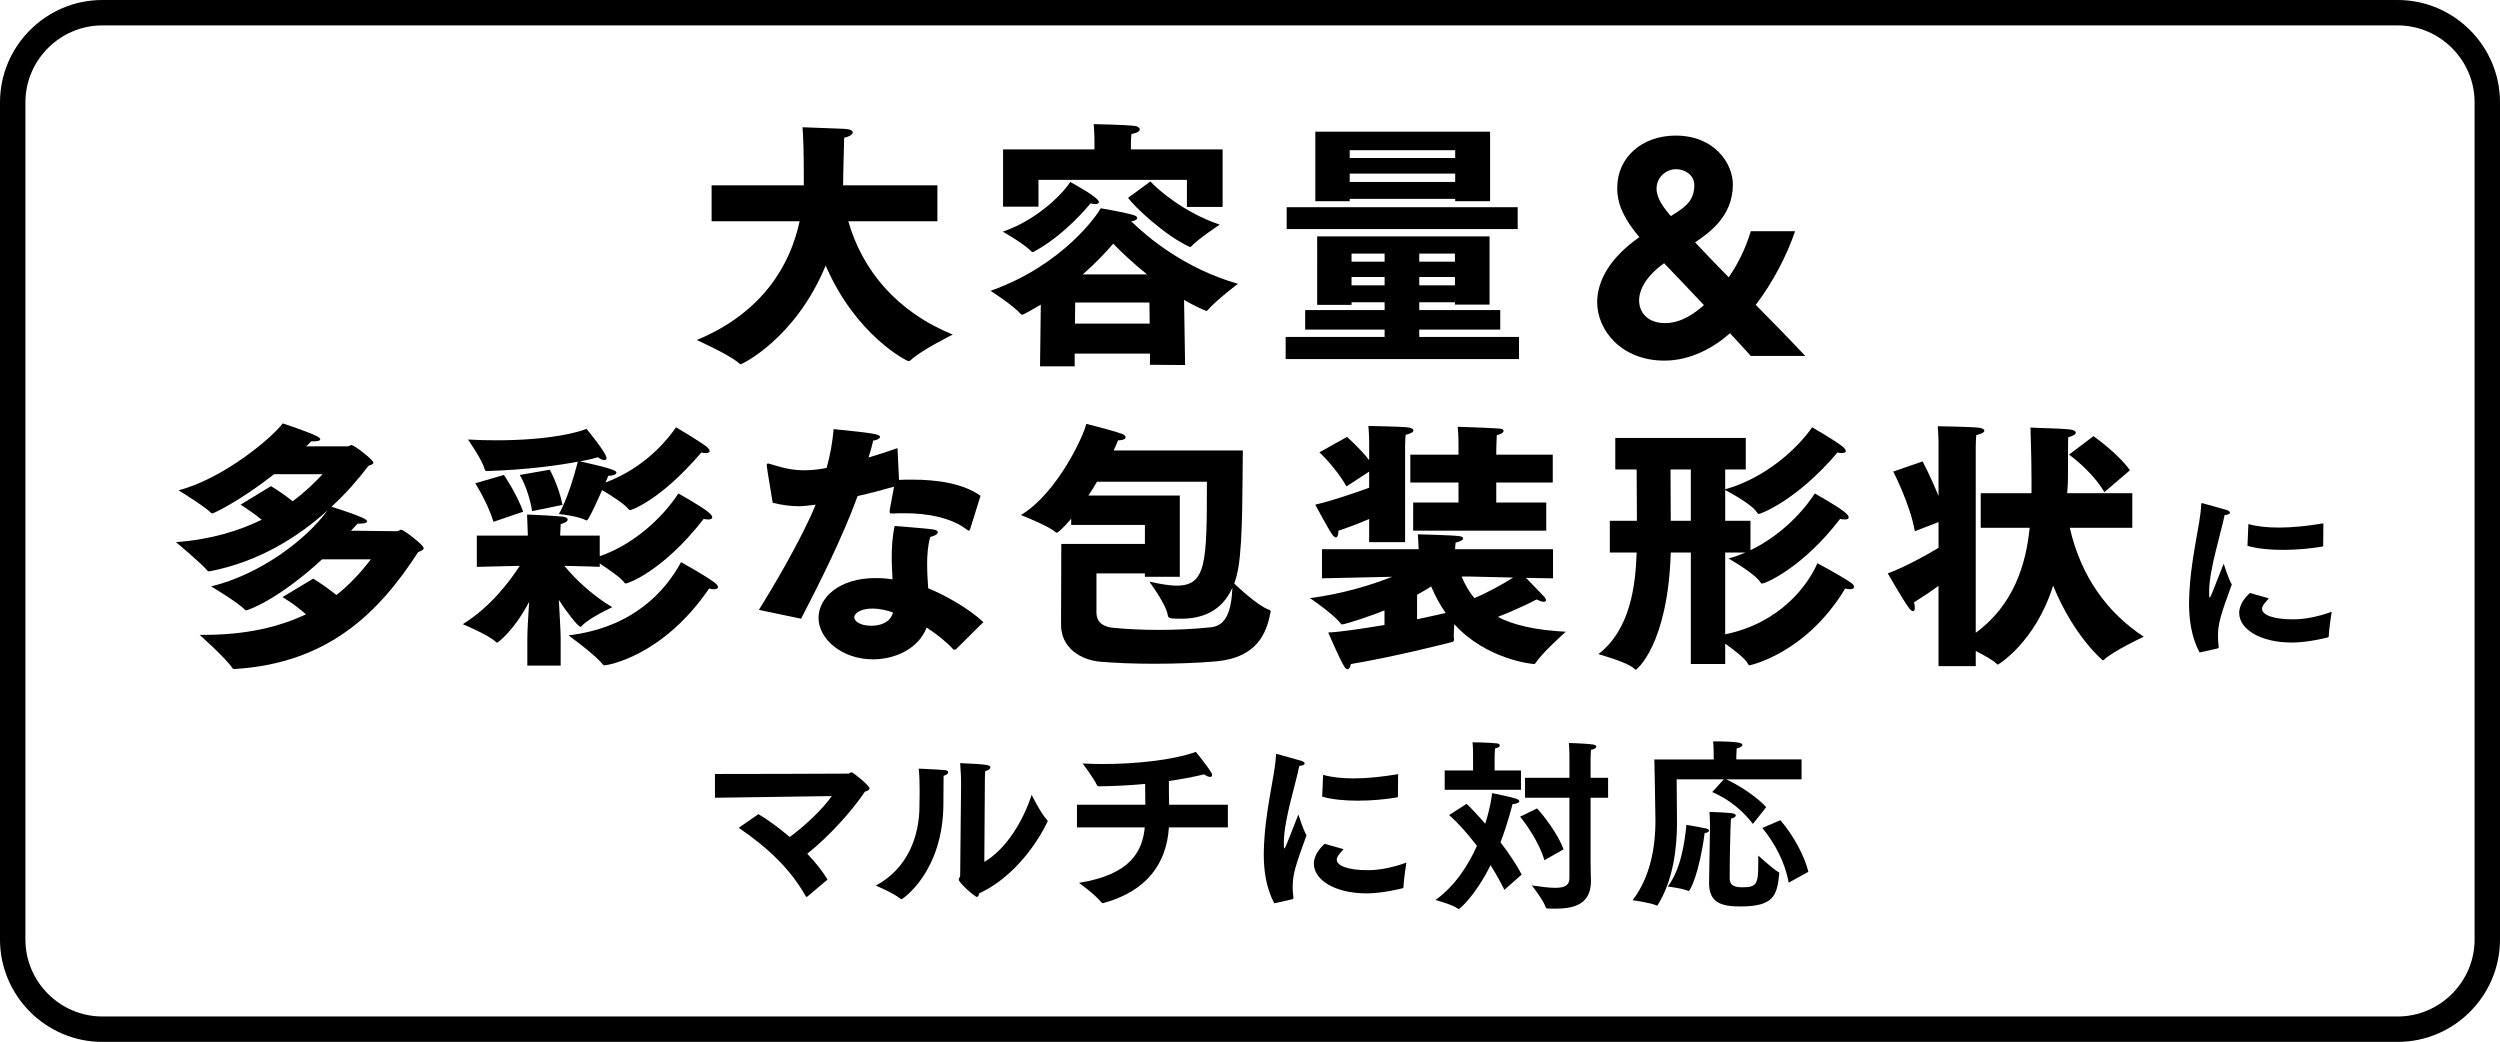 <?xml version="1.0" encoding="utf-8"?>
<!-- Generator: Adobe Illustrator 16.0.0, SVG Export Plug-In . SVG Version: 6.00 Build 0)  -->
<!DOCTYPE svg PUBLIC "-//W3C//DTD SVG 1.1//EN" "http://www.w3.org/Graphics/SVG/1.1/DTD/svg11.dtd">
<svg version="1.1" id="レイヤー_1" xmlns="http://www.w3.org/2000/svg" xmlns:xlink="http://www.w3.org/1999/xlink" x="0px"
	 y="0px" width="593.687px" height="247.425px" viewBox="-157.401 -65.599 593.687 247.425"
	 enable-background="new -157.401 -65.599 593.687 247.425" xml:space="preserve">
<g id="ヘッダー_xFF06_フッダー" display="none">
	<rect x="-611.612" y="-5815.076" display="inline" fill="#FFFFFF" width="1500" height="11744.635"/>
</g>
<g id="写真2">
	<g>
		
			<path fill="none" stroke="#000000" stroke-width="6.035" stroke-linecap="round" stroke-linejoin="round" stroke-miterlimit="10" d="
			M433.268,157.521c0,11.708-9.579,21.288-21.288,21.288h-545.076c-11.708,0-21.288-9.58-21.288-21.288V-41.294
			c0-11.708,9.58-21.288,21.288-21.288h545.076c11.709,0,21.288,9.58,21.288,21.288V157.521z"/>
	</g>
</g>
<g id="文字">
	<g>
		<g>
			<path d="M11.586-21.586h21.895v-0.617c0-0.745,0-1.484,0-2.167c0-4.7-0.126-9.214-0.311-11.01
				c1.731,0.06,8.597,0.312,9.895,0.372c1.422,0.06,2.04,0.435,2.04,0.865c0,0.433-0.741,0.992-2.04,1.237
				c0,1.669-0.246,8.104-0.246,11.07v0.248h22.388v8.534H44.054C47.393-1.364,55.62,8.471,68.854,13.854
				c0,0-7.359,3.648-9.833,5.935c-0.309,0.31-0.494,0.372-0.679,0.372c-0.373,0-12.492-6.062-19.668-22.698
				c-7.172,17.38-19.913,23.44-20.161,23.44c-0.126,0-0.248-0.123-0.495-0.312c-2.351-2.037-9.958-5.442-9.958-5.442
				C23.708,8.656,30.262-2.663,32.491-13.054H11.586V-21.586z"/>
			<path d="M89.764,6.738c-0.244,0.126-4.02,2.416-4.453,2.416c-0.06,0-0.185-0.062-0.245-0.127
				c-1.918-2.164-7.236-5.565-7.236-5.565c17.503-6.183,25.667-18.555,26.161-19.606c0,0,6.184,1.052,7.917,1.669
				c0.433,0.127,0.743,0.372,0.743,0.62c0,0.37-0.432,0.68-1.422,0.802c3.587,3.526,12.492,11.195,25.356,14.846
				c0,0-5.133,3.835-7.298,6.37c-0.062,0.061-0.126,0.061-0.185,0.061c-0.311,0-2.97-1.235-5.32-2.597l0.248,15.461l-8.35-0.061
				v-2.659H97.807v3.031h-8.226L89.764,6.738z M96.756-22.39c0.187,0.125,6.803,3.651,6.803,4.763c0,0.31-0.372,0.493-0.93,0.493
				c-0.309,0-0.679-0.062-1.05-0.185c0,0-5.877,7.421-13.484,11.502c-0.123,0.06-0.185,0.06-0.246,0.06
				c-0.124,0-0.185,0-0.309-0.123c-1.733-1.856-6.804-4.702-6.804-4.702C89.951-13.732,96.012-20.969,96.756-22.39z M80.8-30.12
				h21.707v-1.794c0,0,0-2.229-0.185-4.208c0,0,7.359,0.125,9.772,0.432c0.62,0.062,1.177,0.433,1.177,0.805
				c0,0.433-0.557,0.865-1.98,1.112c-0.125,0.927-0.125,2.287-0.125,2.287v1.364h21.771v13.667h-8.474v-6.432H89.211v6.37H80.8
				V-30.12L80.8-30.12z M115.619,11.255l-0.062-5.01H97.932l-0.061,5.01H115.619z M114.999-0.435
				c-3.402-2.721-6.122-5.32-8.038-7.299c-1.795,2.102-4.207,4.638-7.235,7.299H114.999z M115.804-22.513
				c1.484,1.729,7.979,7.419,16.454,10.264c0,0-5.011,3.278-6.868,5.26c0,0-0.06,0.06-0.123,0.06c-0.064,0-0.124-0.06-0.186-0.06
				c-5.751-2.601-13.11-9.528-14.595-11.629L115.804-22.513z"/>
			<path d="M147.908,14.41h23.502v-1.733h-18.864V8.039h18.864V6.184h-7.854v0.618h-8.162V-9.464h40.939V6.738h-8.222V6.184h-8.474
				v1.854h19.234v4.638h-19.234v1.733h23.688v5.256H147.91V14.41H147.908z M148.155-16.39h54.858v5.193h-54.858V-16.39z
				 M154.958-34.329h41.499v16.517h-8.289v-0.56h-25.049v0.56h-8.161V-34.329L154.958-34.329z M188.171-28.08v-1.854h-25.052v1.854
				H188.171z M188.171-22.39v-1.979h-25.052v1.979H188.171z M171.41-3.464v-1.915h-7.854v1.915H171.41z M171.41,2.164V0.182h-7.854
				v1.981H171.41z M188.112-3.464v-1.915h-8.474v1.915H188.112z M188.112,2.164V0.182h-8.474v1.981H188.112z"/>
			<path d="M258.375,18.924c-1.667-1.854-3.338-3.648-4.947-5.38c-3.771,3.341-9.276,6.495-15.584,6.495
				c-10.266,0-15.957-7.299-15.957-13.854c0-4.948,2.908-10.513,10.02-15.463c-3.278-3.896-5.257-7.484-5.257-11.567
				c0-0.061,0-0.061,0-0.125c0-7.297,5.935-12.43,13.854-12.43c9.278,0,13.606,6.615,13.606,11.627
				c0,7.606-5.689,11.502-8.969,13.729c2.475,2.661,5.197,5.442,7.979,8.289c2.041-2.908,3.896-6.495,5.26-10.947h10.511
				c-1.917,5.69-5.256,12.12-9.339,17.502c4.083,4.146,8.104,8.227,11.752,12.123h-12.929V18.924z M237.781-3.096
				c-4.145,2.971-5.937,6.185-5.937,8.844c0,2.723,1.914,5.382,6.183,5.382c4.141,0,7.421-2.721,9.216-4.268
				C244.089,3.526,240.996,0.247,237.781-3.096z M240.068-14.723c2.786-1.729,4.886-3.278,4.886-6.927
				c0-2.289-2.1-3.771-4.391-3.771c-2.225,0-4.574,1.856-4.574,4.64c0,2.287,1.73,4.576,3.401,6.494L240.068-14.723z"/>
			<path d="M-83.014,71.805c1.795,1.112,3.711,2.475,5.505,3.896c3.154-2.475,5.812-5.381,8.165-8.474H-80.91
				c-10.7,9.835-17.753,12.124-18.062,12.124c-0.06,0-0.123,0-0.185-0.062c-1.546-1.729-8.102-5.63-8.102-5.63
				c11.874-2.906,22.696-11.255,27.645-18.057c-7.112,6.432-16.452,12.245-28.016,14.471c-0.311,0-0.372,0-0.434-0.061
				c-1.237-1.606-7.545-6.866-7.545-6.866c8.35-0.617,15.03-2.72,20.35-5.32c-1.424-1.174-3.093-2.349-5.011-3.586l7.233-4.391
				c1.733,1.05,3.526,2.289,5.135,3.588c3.091-2.287,5.443-4.638,7.112-6.432h-11.501c-8.473,6.619-14.474,9.34-14.721,9.34
				c-0.062,0-0.185-0.06-0.247-0.125c-1.299-1.422-7.732-5.378-7.732-5.378c10.576-2.786,21.954-12.249,24.739-15.897
				c0,0,5.999,1.981,8.103,3.033c0.557,0.31,0.805,0.555,0.805,0.742c0,0.308-0.494,0.493-1.607,0.493c-0.188,0-0.373,0-0.558,0
				c-0.311,0.31-0.679,0.744-1.175,1.177h9.833c0.494,0,0.617-0.312,0.928-0.312c0.619,0,5.194,3.526,5.194,4.208
				c0,0.31-0.494,0.493-1.174,0.742c-2.351,3.093-5.259,6.494-8.784,9.71c7.608,2.414,8.473,3.091,8.473,3.465
				c0,0.372-0.679,0.557-1.98,0.557c-0.062,0-0.185,0-0.309,0c-0.434,0.493-0.931,1.05-1.548,1.67l10.948,0.124
				c0.371,0,0.68-0.372,0.991-0.372c0.494,0,5.317,3.586,5.317,4.389c0,0.435-0.619,0.68-1.298,0.932
				c-9.401,14.533-21.46,26.408-43.541,27.768c-0.185,0-0.432,0-0.555-0.185c-1.424-2.227-7.794-7.917-7.794-7.917
				c0.311,0,0.68,0,0.991,0c10.017,0,17.874-1.854,24.244-4.887c-1.548-1.362-3.402-2.784-5.564-4.083L-83.014,71.805z"/>
			<path d="M-32.169,85.906c0-1.549,0.185-5.133,0.431-8.597c-3.709,7.05-7.482,9.709-7.605,9.709c-0.062,0-0.185-0.059-0.311-0.186
				c-1.854-1.729-7.853-4.205-7.853-4.205c6.431-3.958,11.008-9.958,13.543-13.854c-4.947,0.125-10.203,0.246-10.203,0.246V61.6
				h12.119c-0.06-1.05-0.123-3.216-0.185-5.01c0,0,6.122,0.246,8.411,0.495c0.805,0.061,1.237,0.37,1.237,0.68
				c0,0.37-0.558,0.804-1.669,1.11c-0.061,0.867-0.061,1.979-0.124,2.722h9.401v4.888c8.224-2.847,15.029-9.279,18.677-14.906
				c0,0,5.194,2.906,7.05,4.389c0.741,0.62,0.991,0.989,0.991,1.299c0,0.37-0.374,0.495-0.991,0.495
				c-0.311,0-0.681-0.062-1.051-0.127c-9.648,12.432-18,15.339-18.495,15.339c-0.124,0-0.245-0.061-0.371-0.248
				c-0.742-1.11-3.833-3.216-5.812-4.516v0.805c0,0-4.33-0.185-8.41-0.245c2.411,2.904,6.246,6.742,11.38,9.831
				c0,0-5.505,2.536-7.177,4.393c-0.185,0.186-0.244,0.248-0.37,0.248c-0.62,0-3.589-3.958-5.133-6.37
				c0.186,3.648,0.432,7.482,0.432,8.967v6.617h-7.917v-6.547H-32.169z M-41.632,46.261c-0.431,0-0.555,0-0.679-0.432
				c-0.557-2.227-3.957-7.05-3.957-7.05c2.35,0.123,4.577,0.185,6.616,0.185c13.237,0,19.977-2.042,21.522-2.721
				c0.126,0.123,4.763,5.75,4.763,6.927c0,0.31-0.187,0.495-0.559,0.495c-0.311,0-0.864-0.189-1.483-0.682
				c-0.556,0.187-1.98,0.557-4.269,0.99c8.598,1.856,8.661,2.351,8.661,2.661c0,0.37-0.62,0.742-1.919,0.742
				c-0.185,0.495-0.431,1.05-0.679,1.609c7.607-2.844,13.235-8.039,16.76-13.112c0,0,5.135,3.031,7.05,4.453
				c0.679,0.495,0.928,0.929,0.928,1.174c0,0.312-0.37,0.495-0.928,0.495c-0.311,0-0.681-0.061-1.052-0.125
				C-0.814,53.498-7.616,55.542-7.741,55.542c-0.124,0-0.248-0.062-0.371-0.189c-0.928-1.235-4.207-3.337-6.31-4.574
				c-0.124,0.31-3.153,7.235-3.648,7.235c-0.062,0-0.186-0.061-0.311-0.125c-1.73-0.927-6.308-1.422-6.308-1.422
				s2.165-3.339,4.513-12.432C-24.684,44.902-32.108,45.95-41.632,46.261z M-37.734,47.189c0,0,2.97,4.329,4.575,8.721l-7.051,2.412
				c-1.424-4.638-4.329-9.151-4.329-9.151L-37.734,47.189z M-26.849,45.95c0,0,2.101,3.713,3.029,8.353l-7.235,1.482
				c-0.741-5.073-2.906-8.597-2.906-8.597L-26.849,45.95z M4.323,67.909c0,0,5.255,2.844,7.853,4.761
				c0.679,0.492,0.928,0.864,0.928,1.112c0,0.37-0.371,0.557-0.991,0.557c-0.311,0-0.679-0.06-1.113-0.187
				C-0.007,90.295-13.18,92.399-13.861,92.399c-0.186,0-0.311-0.125-0.495-0.31c-1.483-2.041-8.038-6.802-8.038-6.802
				C-6.934,83.433,0.734,74.589,4.323,67.909z"/>
			<path d="M22.82,79.227c2.72-4.328,10.018-16.515,13.481-24.986c-1.36,0.185-2.721,0.372-4.081,0.372
				c-1.795,0-3.772-0.25-6.125-0.805c-1.296-7.671-1.422-8.783-1.422-8.906c0-0.312,0.126-0.435,0.311-0.435
				c0.186,0,0.495,0.125,0.928,0.248c3.153,0.991,5.32,1.361,7.547,1.361c0.742,0,2.784,0,5.443-0.557
				c0.865-3.091,1.36-5.937,1.669-9.213c9.092,0.927,11.01,1.174,11.01,1.854c0,0.37-0.805,0.805-1.609,0.863
				c-0.185,0.867-0.619,2.414-1.113,4.023c2.288-0.68,4.577-1.422,6.868-2.227l0.37,7.546c1.052-0.062,2.103-0.062,3.153-0.062
				c5.999,0,12.123,0.927,16.204,3.836l-2.473,7.916c-0.062,0.186-0.187,0.372-0.311,0.372c-0.124,0-0.186-0.062-0.371-0.187
				c-3.772-2.907-9.338-3.957-14.906-3.957c-0.864,0-1.794,0-2.659,0.061c-0.125,0-0.311,0-0.372,0
				c-0.371,0-0.494-0.061-0.494-0.433c0-0.31,0.126-1.177,1.051-5.938c-2.844,0.805-5.875,1.609-8.658,2.227
				c-3.524,9.71-9.215,21.028-13.421,29.132L22.82,79.227z M69.636,88.566c-0.124,0.062-0.244,0.124-0.37,0.124
				c-0.125,0-0.185,0-0.311-0.124c-1.916-2.042-4.207-3.771-6.308-5.133c-1.856,4.885-7.3,7.544-12.742,7.544
				c-7.42,0-12.926-4.886-12.926-9.833c0-4.886,5.011-9.463,13.423-9.463c1.361,0,2.784,0.062,4.144,0.312
				c-0.061-1.67-0.187-3.464-0.187-5.318c0-2.474,0.187-5.01,0.681-7.361c0,0,7.544,0.558,9.092,0.805
				c0.805,0.127,1.176,0.372,1.176,0.68c0,0.435-0.743,0.867-1.795,1.112c-0.555,1.917-0.743,4.144-0.743,6.433
				c0,1.979,0.126,3.956,0.248,5.752c4.083,1.667,9.586,4.761,13.112,8.037L69.636,88.566z M49.786,78.917
				c-3.153,0-4.33,1.361-4.33,2.041c0,0.93,1.298,2.042,4.083,2.042c2.166,0,4.516-0.805,5.133-3.151
				C53.125,79.289,51.393,78.917,49.786,78.917z"/>
			<path d="M94.631,63.579h19.853v-4.514H96.981v-1.482c-1.916,2.285-3.217,3.337-3.402,3.337c-0.062,0-0.185-0.062-0.372-0.186
				c-1.793-1.546-8.164-4.02-8.164-4.02c8.783-5.32,14.967-19.049,15.523-21.648c0,0,5.63,1.362,8.598,2.414
				c0.432,0.185,0.742,0.493,0.742,0.742c0,0.37-0.494,0.744-1.794,0.744c-0.248,0.678-0.62,1.482-1.052,2.412h30.677
				c-0.124,7.794,0.061,21.153-1.052,27.771c-0.245,1.422-0.555,2.658-0.989,3.833c1.239,1.175,5.566,5.195,8.165,6.185
				c0.37,0.125,0.495,0.248,0.495,0.493c0,0.127-0.062,0.247-0.125,0.495c-0.864,4.453-3.031,10.452-12.926,11.317
				c-4.329,0.372-9.587,0.557-14.595,0.557c-4.824,0-9.461-0.185-12.925-0.494c-4.515-0.433-9.216-3.217-9.216-8.781L94.631,63.579z
				 M102.98,79.846c0,2.597,1.98,3.464,4.02,3.649c3.218,0.31,6.927,0.492,10.762,0.492c4.022,0,8.227-0.185,12.371-0.619
				c3.772-0.37,4.886-4.081,5.133-9.401c-2.536,5.63-7.175,7.361-12.184,7.361c-2.784,0-3.031-0.124-3.155-0.805
				c-0.433-2.721-4.39-7.979-4.39-7.979c2.413,0.495,4.639,0.93,6.496,0.93c7.051,0,7.173-5.445,7.173-24.679h-26.101
				c-0.617,1.112-1.296,2.167-2.042,3.279h21.709V71.37h-8.29v-0.804h-11.501v9.279H102.98z"/>
			<path d="M156.546,64.816h22.945c-0.061-0.927-0.061-2.164-0.186-3.525c0,0,8.35,0.187,9.896,0.435
				c0.556,0.06,0.865,0.312,0.865,0.555c0,0.312-0.557,0.682-1.796,0.992c-0.059,0.68-0.125,1.176-0.125,1.546h23.257v6.928
				l-6.43-0.123c1.297,1.359,3.214,3.337,4.078,4.206c0.437,0.432,0.683,0.802,0.683,1.111c0,0.248-0.188,0.373-0.558,0.373
				s-0.927-0.188-1.669-0.558c0,0-4.206,2.227-9.216,4.142c3.896,2.041,9.155,3.153,16.143,3.525c0,0-5.628,5.013-7.112,7.359
				c-0.125,0.185-0.249,0.312-0.435,0.312c-0.37,0-11.315-1.052-18.924-9.463c-0.062,0.927-0.127,1.917-0.127,2.661
				c0,0.308,0,0.617,0.062,0.803c0,0.062,0,0.124,0,0.187c0,0.37-0.186,0.495-0.56,0.617c-2.225,0.558-14.224,3.587-23.933,5.195
				c-0.187,0.805-0.432,1.237-0.807,1.237c-0.245,0-0.557-0.247-0.862-0.807c-1.179-1.979-3.711-7.916-3.711-7.916
				c2.722-0.123,7.916-0.865,13.359-1.793v-3.463c-2.786,1.175-9.343,3.339-10.081,3.339c-0.127,0-0.188-0.062-0.31-0.188
				c-1.484-2.102-7.302-6.062-7.302-6.062c7.672-0.99,14.474-3.092,19.547-5.071l-16.698,0.37v-6.925H156.546z M167.739,57.642
				c-1.979,0.867-4.328,1.794-7.297,2.785c0,0.863-0.188,1.609-0.62,1.609c-0.187,0-0.557-0.249-0.929-0.805
				c-0.742-0.991-3.956-6.989-3.956-6.989c3.588-0.804,9.091-2.659,12.802-4.021v-3.835l-5.381,3.524
				c-2.474-4.389-6.432-8.102-6.432-8.102l6.557-3.649c0,0,2.844,2.472,5.26,5.505v-4.208c0,0,0-1.794-0.188-3.898
				c0,0,8.35,0.127,9.646,0.372c0.68,0.125,1.052,0.375,1.052,0.68c0,0.372-0.557,0.742-1.854,1.052
				c-0.124,1.299-0.124,2.969-0.124,2.969v22.513h-8.536V57.642L167.739,57.642z M178.191,53.746h10.765v-4.761h-11.442v-6.617
				h11.442v-1.175c0,0,0-0.312,0-0.804c0-0.99,0-2.786-0.187-4.64c0,0,7.671,0.247,10.021,0.432c0.619,0.062,0.864,0.248,0.864,0.56
				c0,0.37-0.557,0.802-1.609,0.989c-0.122,2.164-0.122,4.389-0.122,4.389v0.248h13.419v6.617h-13.419v4.761h11.875v6.682h-31.606
				V53.746L178.191,53.746z M179.121,81.453c2.597-0.56,5.008-1.052,6.8-1.484c-1.422-1.979-2.534-4.144-3.463-6.31
				c-1.052,0.68-2.164,1.362-3.337,1.979V81.453L179.121,81.453z M189.696,71.309c0.807,1.98,1.796,3.648,3.031,5.133
				c3.091-1.3,6.802-3.337,9.214-4.886l-10.449-0.247H189.696z"/>
			<path d="M244.127,65.62h-4.764c-0.68,22.018-8.161,27.83-8.288,27.83c-0.125,0-0.183-0.06-0.37-0.245
				c-1.547-1.547-8.536-3.463-8.536-3.463c7.671-5.877,8.844-16.516,9.093-24.122h-6.369v-7.544h6.432
				c0-3.093-0.062-8.226-0.062-12.184h-5.072v-7.486h30.986v7.486h-4.886v4.7c9.092-2.536,16.761-9.153,20.658-14.721
				c0,0,4.948,2.846,7.05,4.453c0.682,0.495,0.93,0.929,0.93,1.174c0,0.312-0.37,0.495-0.93,0.495c-0.31,0-0.68-0.06-1.05-0.125
				c-9.833,11.567-18.369,14.596-18.677,14.596c-0.125,0-0.248-0.125-0.433-0.37c-1.114-1.856-6.37-4.703-7.547-5.32v7.299h6v6.987
				c6.68-3.216,12.185-8.658,15.276-13.481c0,0,5.192,2.906,7.049,4.389c0.742,0.62,0.992,0.99,0.992,1.299
				c0,0.37-0.374,0.495-0.992,0.495c-0.31,0-0.68-0.062-1.05-0.126c-8.781,11.504-17.689,15.338-18.493,15.338
				c-0.188,0-0.312-0.061-0.435-0.31c-1.235-2.04-7.545-5.63-7.545-5.63c1.362-0.37,2.72-0.865,4.021-1.422h-4.825v19.419
				c12.991-2.659,19.606-11.565,21.894-16.883c0,0,5.135,2.719,7.792,4.513c0.682,0.433,0.929,0.805,0.929,1.112
				c0,0.37-0.37,0.558-0.989,0.558c-0.372,0-0.742-0.061-1.112-0.188c-9.339,15.525-22.697,18.247-22.697,18.247
				c-0.184,0-0.311-0.125-0.433-0.372c-0.558-1.177-3.276-3.276-5.381-4.761v4.822h-8.163V65.62H244.127z M244.127,58.076V45.892
				h-4.823c0,3.896,0.058,9.091,0.058,12.184H244.127z"/>
			<path d="M302.949,73.534c-1.609,1.177-3.525,2.475-5.811,3.896c0.123,0.56,0.183,0.989,0.183,1.299
				c0,0.558-0.183,0.805-0.432,0.805c-0.246,0-0.558-0.247-0.865-0.619c-1.177-1.484-5.133-8.349-5.133-8.349
				c3.403-1.237,8.597-3.959,12.06-6.061v-6.122l-5.63,2.166c-1.112-6.432-5.13-14.164-5.13-14.164l6.984-2.414
				c0,0,2.042,3.898,3.773,8.226V39.52c0,0,0-1.792-0.185-3.896c0,0,8.596,0.125,9.955,0.372c0.683,0.125,1.112,0.37,1.112,0.68
				c0,0.37-0.557,0.742-1.914,1.052c-0.127,1.295-0.127,2.969-0.127,2.969v43.973c9.03-6.617,11.937-16.265,12.804-24.924H312.97
				v-8.226h12.06v-3.337c0-5.631-0.247-11.442-0.247-12.249c1.731,0.125,7.05,0.187,9.214,0.432
				c1.052,0.127,1.549,0.435,1.549,0.744c0,0.433-0.681,0.865-1.795,1.112c-0.06,0.68-0.06,5.258-0.06,9.401
				c0,1.112-0.062,2.474-0.188,3.896h15.463v8.226h-14.843c2.656,11.628,8.968,20.224,17.562,25.852c0,0-7.359,3.463-9.401,5.444
				c-0.122,0.125-0.245,0.188-0.31,0.188c0,0-6.8-5.505-11.812-17.752c-4.205,13.421-12.991,18.741-13.111,18.741
				c-0.121,0-0.186-0.062-0.374-0.249c-0.74-0.74-2.904-1.979-4.886-2.969v3.588h-8.842V73.534z M339.748,37.973
				c0,0,5.877,4.144,8.656,8.104l-6.06,5.193c-3.092-5.193-8.409-8.906-8.409-8.906L339.748,37.973z"/>
			<path d="M364.94,89.351c-1.971-3.717-2.495-7.92-2.495-11.552c0-0.131,0-0.306,0-0.435c0.175-9.979,2.711-18.247,2.89-23.147
				c0-0.222,0.044-0.349,0.175-0.349c0.129,0,5.862,1.659,5.904,1.659c0.482,0.176,0.744,0.395,0.744,0.613
				c0,0.262-0.393,0.523-1.268,0.571c-0.919,4.549-3.589,12.688-3.676,18.026c0,0.963,0,1.574,0.131,1.574
				c0.175,0,0.48-0.786,3.324-8.05c0,0,1.098,3.542,1.925,4.943c-2.757,7.523-3.28,9.361-3.28,12.341
				c0,0.698,0.046,1.486,0.175,2.405c0,0.043,0,0.087,0,0.087c0,0.175-0.088,0.306-0.263,0.352L364.94,89.351z M381.393,76.487
				c-0.523,0.615-1.223,1.357-1.401,1.749c-0.131,0.264-0.218,0.484-0.218,0.746c0,1.444,2.669,2.495,7.264,2.495
				c0.087,0,0.175,0,0.262,0c2.67,0,5.906-0.659,9.013-1.795c0,0-0.657,4.202-0.699,5.865c0,0.087-0.087,0.174-0.175,0.216
				c-0.308,0.087-4.814,1.227-8.531,1.227c-7.659,0-12.559-3.236-12.559-7.043c0-2.147,1.619-3.853,2.538-4.729L381.393,76.487z
				 M376.536,58.856c2.229,0.613,4.682,0.829,7.26,0.829c3.326,0,6.873-0.391,10.549-1.006l-0.046,5.297
				c0,0.129-0.046,0.217-0.175,0.217c-2.846,0.481-6.127,0.79-9.319,0.79c-3.108,0-6.083-0.265-8.49-0.965L376.536,58.856z"/>
		</g>
	</g>
	<g>
		<g>
			<path d="M22.709,127.739c2.36,1.398,4.944,3.326,7.438,5.426c3.806-2.801,7.918-6.738,9.976-9.715l-27.739,0.397v-5.645
				c2.144,0,31.502-0.046,31.677-0.087c0.264,0,0.438-0.309,0.787-0.309c0.352,0,4.245,3.15,4.245,3.805
				c0,0.31-0.349,0.572-1.094,0.79c-3.195,4.726-8.4,10.503-13.696,14.746c1.969,2.058,3.631,4.155,4.812,6.126l-4.768,4.025
				c-0.087,0.043-0.175,0.089-0.219,0.089s-0.132-0.046-0.175-0.133c-3.544-6.343-8.927-11.505-15.925-16.275L22.709,127.739z"/>
			<path d="M67.028,117.281c0.437,0.044,0.743,0.264,0.743,0.523c0,0.308-0.349,0.611-1.094,0.834c0,1.399-0.044,5.031-0.044,5.991
				c0,0.175,0,0.352,0,0.482c0,16.452-9.801,22.839-9.931,22.839c-0.089,0-0.132-0.044-0.221-0.087
				c-1.75-1.445-5.906-3.147-5.906-3.147c7.658-4.116,10.37-11.858,10.37-18.904c0-0.262,0-0.569,0-0.831
				c0,0,0.045-1.138,0.045-2.626c0-1.704-0.045-3.939-0.22-5.426C61.558,116.976,65.013,117.107,67.028,117.281z M76.349,139.071
				c5.03-2.884,9.186-9.536,11.244-15.923c0,0,2.099,4.287,3.632,5.95c0.132,0.131,0.175,0.219,0.175,0.306
				c0,0.046-5.294,12.032-16.277,17.155c-0.087,0.48-0.219,0.831-0.524,0.831c-0.571,0-4.333-3.413-4.333-4.114
				c0-0.308,0.349-0.525,0.349-0.962c0.045-3.72,0.222-21.966,0.222-21.966c0-0.786-0.045-2.582-0.222-4.724
				c6.169,0.262,7.177,0.437,7.177,0.961c0,0.349-0.437,0.788-1.224,0.919c-0.087,1.093-0.087,2.319-0.087,2.319L76.349,139.071z"/>
			<path d="M98.352,125.505h16.234c0-1.706-0.044-3.896-0.044-4.901v-0.042c-4.071,0.394-7.877,0.522-10.94,0.567
				c-0.262,0-0.394,0-0.481-0.22c-0.658-1.53-3.415-5.204-3.415-5.204c1.486,0.088,3.148,0.129,4.814,0.129
				c7.524,0,16.496-0.873,22.052-2.883c0,0,2.448,2.931,3.632,4.854c0.175,0.263,0.262,0.482,0.262,0.659
				c0,0.304-0.219,0.437-0.526,0.437c-0.35,0-0.875-0.223-1.399-0.613c-2.712,0.657-5.556,1.184-8.357,1.576
				c0,1.881,0,4.024,0.045,5.642h13.959v5.381h-14.001c-0.571,8.621-5.251,15.097-15.446,17.94
				c-0.087,0.046-0.175,0.046-0.219,0.046c-0.175,0-0.262-0.087-0.394-0.22c-1.533-1.884-5.294-4.595-5.294-4.595
				c12.206-1.971,15.05-7.437,15.621-13.172H98.35v-5.381H98.352z"/>
			<path d="M145.208,148.916c-1.971-3.719-2.495-7.921-2.495-11.551c0-0.131,0-0.308,0-0.438c0.175-9.977,2.711-18.246,2.888-23.145
				c0-0.221,0.044-0.352,0.175-0.352s5.862,1.661,5.906,1.661c0.482,0.177,0.744,0.396,0.744,0.615c0,0.263-0.395,0.524-1.269,0.568
				c-0.919,4.553-3.59,12.688-3.677,18.025c0,0.965,0,1.576,0.131,1.576c0.174,0,0.482-0.788,3.326-8.05
				c0,0,1.098,3.543,1.925,4.944c-2.757,7.525-3.28,9.363-3.28,12.338c0,0.701,0.046,1.486,0.175,2.405c0,0.046,0,0.087,0,0.087
				c0,0.175-0.088,0.311-0.263,0.352L145.208,148.916z M161.66,136.052c-0.525,0.613-1.223,1.355-1.401,1.75
				c-0.131,0.263-0.218,0.482-0.218,0.744c0,1.445,2.669,2.495,7.262,2.495c0.087,0,0.174,0,0.262,0
				c2.671,0,5.908-0.657,9.014-1.796c0,0-0.656,4.203-0.698,5.864c0,0.088-0.087,0.175-0.175,0.221
				c-0.308,0.087-4.814,1.227-8.533,1.227c-7.657,0-12.56-3.239-12.56-7.048c0-2.144,1.622-3.851,2.541-4.726L161.66,136.052z
				 M156.804,118.416c2.233,0.613,4.682,0.834,7.262,0.834c3.324,0,6.871-0.396,10.547-1.009l-0.046,5.295
				c0,0.134-0.044,0.221-0.175,0.221c-2.844,0.482-6.125,0.786-9.317,0.786c-3.11,0-6.083-0.265-8.49-0.961L156.804,118.416z"/>
			<path d="M190.882,125.287c1.139,1.096,2.713,2.757,4.419,4.728c1.138-3.545,1.574-6.389,1.618-7.264c0,0,4.29,0.833,5.688,1.313
				c0.528,0.175,0.79,0.393,0.79,0.611c0,0.308-0.569,0.611-1.617,0.698c-0.092,0.308-1.011,4.204-2.844,9.061
				c1.966,2.579,3.804,5.293,5.028,7.654l-4.114,3.634c-0.919-1.923-2.058-3.896-3.28-5.862c-3.722,7.437-7.351,10.413-7.571,10.413
				c-0.044,0-0.088-0.044-0.175-0.087c-1.401-1.009-5.339-2.059-5.339-2.059c4.641-3.324,7.788-8.224,9.846-12.862
				c-2.232-2.934-4.551-5.513-6.606-7.31L190.882,125.287z M185.676,117.368h6.74v-3.149c0,0,0-0.221,0-0.525
				c0-0.655,0-1.836-0.134-3.019c0,0,4.029,0.045,5.821,0.264c0.395,0.044,0.657,0.218,0.657,0.48c0,0.262-0.308,0.569-1.14,0.744
				c-0.087,0.965-0.087,2.319-0.087,2.319v2.888h6.257v4.593h-18.115V117.368z M207.598,126.383
				c1.271,1.268,5.029,6.081,6.302,9.713l-4.553,2.582c-1.138-4.117-4.593-9.013-5.775-10.328L207.598,126.383z M215.298,123.844
				h-10.544v-4.727h10.544v-5.031c0,0,0-1.882-0.131-3.239c0,0,3.938,0.09,5.729,0.352c0.526,0.087,0.788,0.262,0.788,0.524
				c0,0.262-0.438,0.612-1.271,0.744c-0.087,1.008-0.087,2.361-0.087,2.361v4.289h4.158v4.727h-4.158v15.486
				c0,2.146,0.087,3.809,0.087,4.116c0,0.044,0,0.044,0,0.087c0,5.293-3.455,6.648-8.398,6.648c-0.657,0-1.313,0-2.015-0.041
				c-0.175,0-0.262-0.09-0.306-0.221c-0.523-1.709-3.326-5.253-3.326-5.253c2.146,0.31,4.07,0.571,5.557,0.571
				c2.103,0,3.37-0.523,3.37-2.232v-19.162H215.298z"/>
			<path d="M249.553,114.743v-1.487c0,0,0-1.706-0.134-2.798c6.042,0,6.961,0.394,6.961,0.832c0,0.306-0.438,0.656-1.36,0.831
				c-0.043,0.659-0.087,1.663-0.087,1.663v0.961h15.492v4.728h-17.896c3.763,1.75,7.613,4.507,9.492,6.608l-3.147,3.981
				c-2.187-2.888-5.468-5.777-9.671-7.571l2.757-3.019h-11.201c0,0,0.087,8.444,0.087,10.238c0,6.256-0.962,13.827-4.553,19.559
				c-0.043,0.133-0.087,0.175-0.175,0.175c-0.043,0-0.087,0-0.174-0.042c-1.311-0.613-5.643-1.227-5.643-1.227
				c4.466-5.775,5.426-13.347,5.426-18.814c0-2.012-0.262-14.614-0.262-14.614h14.087V114.743z M243.076,130.277
				c0,0,3.591,0.611,4.551,0.832c0.611,0.133,0.832,0.349,0.832,0.523c0,0.31-0.569,0.571-1.05,0.613
				c-1.271,9.582-3.455,13.739-3.765,13.739c-0.044,0-0.088,0-0.175-0.043c-1.397-0.572-4.376-0.963-4.812-1.011
				C241.763,140.821,242.68,134.474,243.076,130.277z M248.678,131.019c0,0,0-2.711-0.132-3.807c1.136,0,4.287,0.177,5.337,0.308
				c0.657,0.088,0.919,0.308,0.919,0.524c0,0.308-0.48,0.656-1.138,0.744c-0.043,0.659-0.131,2.363-0.131,2.89
				c0,0-0.174,5.991-0.174,10.107c0,0.391,0,0.786,0,1.135c0,1.094,0.305,2.188,2.844,2.188c3.455,0,3.939-0.567,3.939-5.468
				c0-0.611,0-1.313,0-2.058c0,0,3.501,3.195,4.767,3.894c0.175,0.087,0.219,0.133,0.219,0.31c0,0.042,0,0.088,0,0.129
				c-0.524,5.079-1.223,7.748-9.23,7.748c-4.376,0-7.438-0.788-7.438-5.516c0-0.087,0-0.174,0-0.262L248.678,131.019z
				 M265.39,129.183c2.932,3.368,5.688,8.271,6.652,12.251l-4.682,2.58c-0.788-4.682-3.239-9.317-6.258-12.995L265.39,129.183z"/>
		</g>
	</g>
</g>
<g id="プルダウン" display="none">
</g>
</svg>
